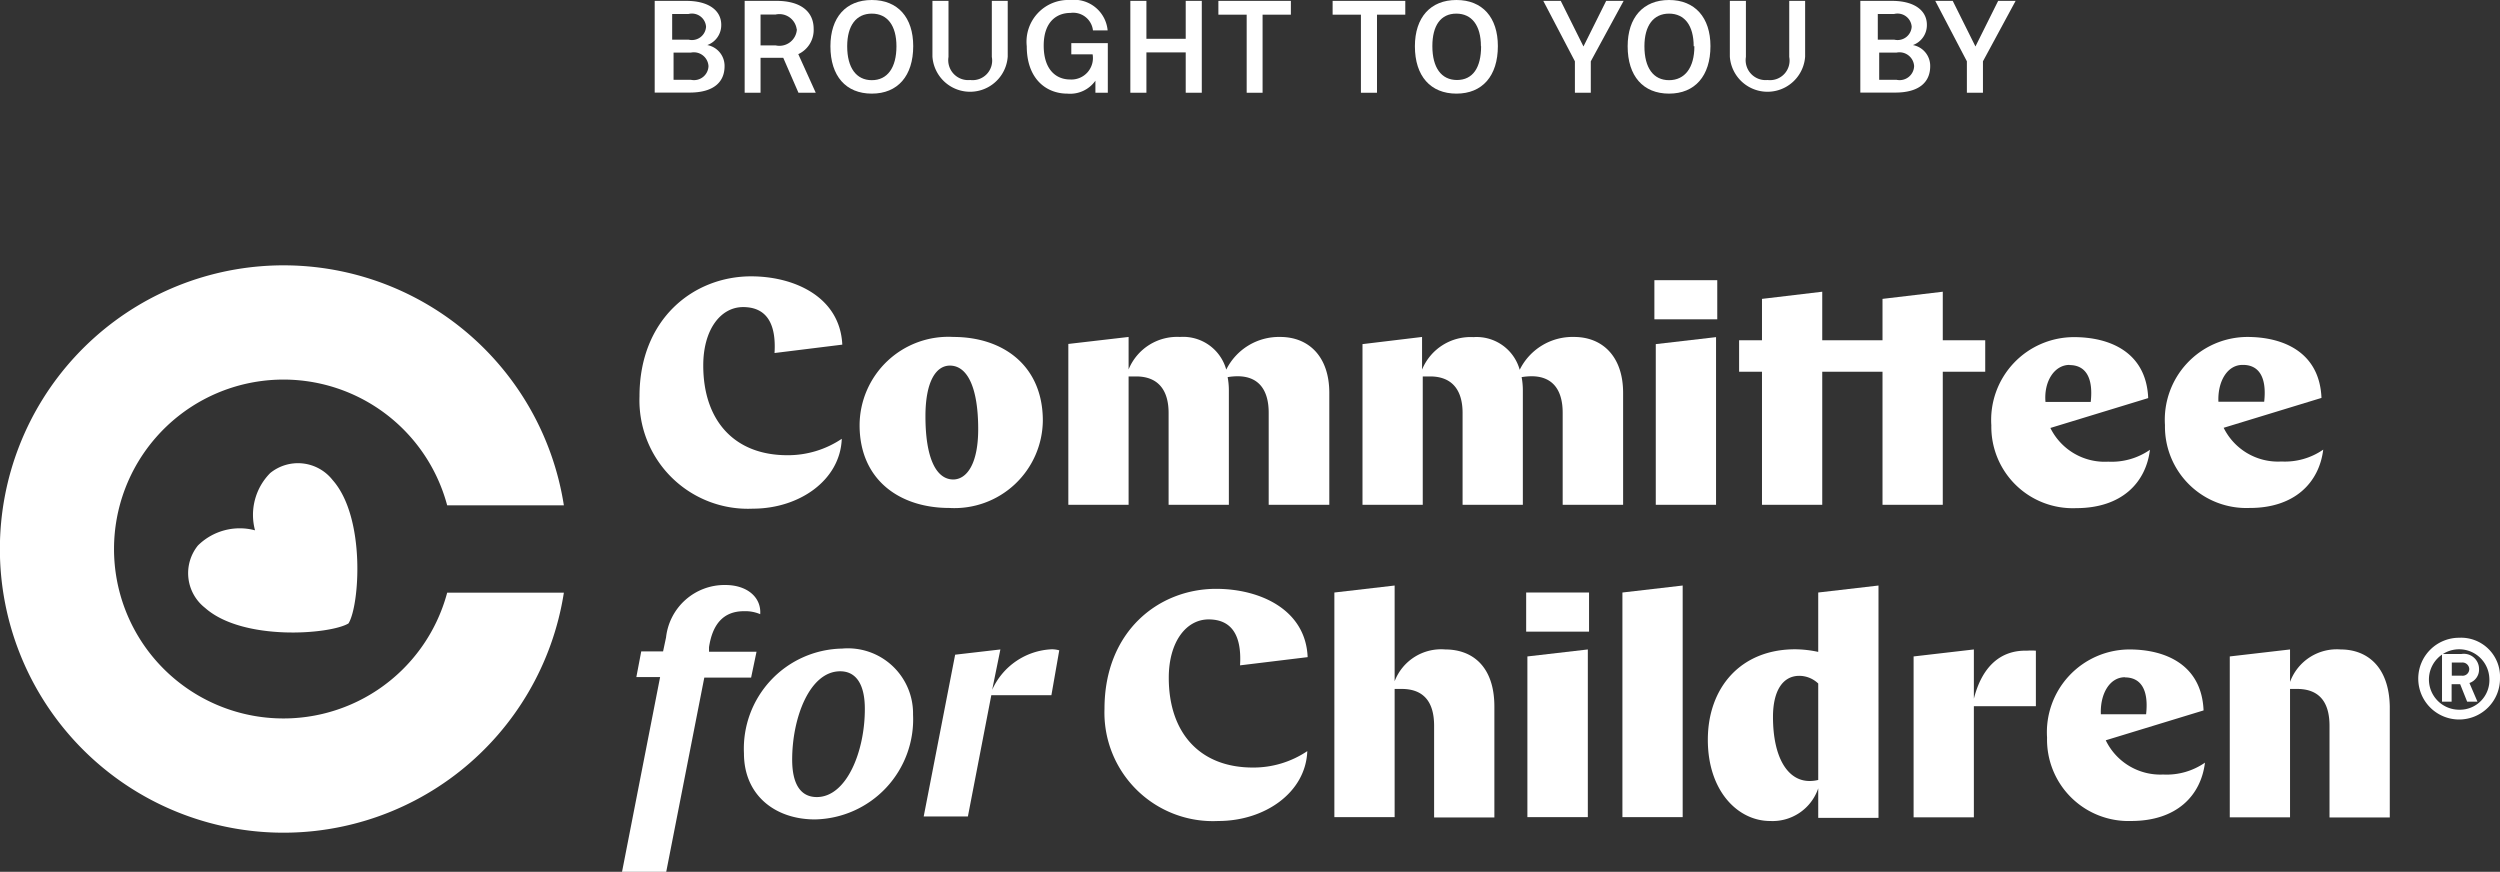 <svg id="Layer_1" data-name="Layer 1" xmlns="http://www.w3.org/2000/svg" viewBox="0 0 143.12 49.91"><rect x="0" y="0" width="143.12" height="49.91" fill="#333333" stroke="none"/><defs><style>.cls-1{fill:#fff;}</style></defs><title>cfc-tagwithbtyb-RIGHTEDGE-cmyk-outlines (1)</title><path class="cls-1" d="M41.48,3.79h0c0,0.91-.63,1.51-2,1.51h-2V0.05h1.81c1.28,0,2,.55,2,1.37h0a1.21,1.21,0,0,1-.8,1.16A1.21,1.21,0,0,1,41.48,3.79Zm-3-3V2.27h0.94a0.81,0.81,0,0,0,1-.74h0a0.81,0.81,0,0,0-1-.73H38.45Zm2.08,3a0.84,0.84,0,0,0-1-.78h-1V4.57h1a0.83,0.83,0,0,0,1-.8h0Z"/><path class="cls-1" d="M45.71,5.31l-0.87-2-0.39,0H43.54v2H42.63V0.05h1.83c1.32,0,2.12.57,2.12,1.6h0A1.52,1.52,0,0,1,45.7,3.1l1,2.21h-1Zm-0.1-3.63h0a1,1,0,0,0-1.2-.85H43.54V2.6h0.87A1,1,0,0,0,45.62,1.67Z"/><path class="cls-1" d="M47.54,2.65h0C47.54,1,48.42,0,49.91,0s2.37,1,2.37,2.64h0c0,1.71-.89,2.72-2.37,2.72S47.54,4.36,47.54,2.65Zm3.78,0h0c0-1.19-.52-1.87-1.41-1.87s-1.41.68-1.41,1.87h0c0,1.23.52,1.94,1.41,1.94S51.32,3.88,51.32,2.65Z"/><path class="cls-1" d="M57.69,0.05V3.24a2.16,2.16,0,0,1-4.31,0V0.05H54.3V3.26a1.14,1.14,0,0,0,1.24,1.32,1.12,1.12,0,0,0,1.24-1.32V0.05h0.92Z"/><path class="cls-1" d="M63.42,2.47V5.31H62.71V4.62a1.77,1.77,0,0,1-1.61.74c-1.2,0-2.32-.84-2.32-2.71h0A2.39,2.39,0,0,1,61.26,0a1.93,1.93,0,0,1,2.15,1.74v0H62.57v0a1.14,1.14,0,0,0-1.29-1c-0.78,0-1.53.5-1.53,1.87h0c0,1.38.71,1.94,1.51,1.94a1.23,1.23,0,0,0,1.29-1.44H61.33V2.47h2.09Z"/><path class="cls-1" d="M68.8,0.05V5.31H67.88V3H65.63V5.31H64.71V0.05h0.92V2.22h2.25V0.05H68.8Z"/><path class="cls-1" d="M73.9,0.84H72.28V5.31H71.37V0.84H69.75V0.05H73.9V0.84Z"/><path class="cls-1" d="M80.45,0.84H78.83V5.31H77.91V0.84H76.29V0.05h4.16V0.84Z"/><path class="cls-1" d="M81,2.65h0C81,1,81.89,0,83.38,0s2.37,1,2.37,2.64h0c0,1.71-.89,2.72-2.37,2.72S81,4.36,81,2.65Zm3.78,0h0c0-1.19-.52-1.87-1.41-1.87S82,1.46,82,2.64h0c0,1.23.51,1.94,1.41,1.94S84.79,3.88,84.79,2.65Z"/><path class="cls-1" d="M91.07,3.51v1.8H90.16V3.51L88.35,0.05h1l1.3,2.61,1.3-2.61h1Z"/><path class="cls-1" d="M93.18,2.65h0C93.18,1,94.07,0,95.55,0s2.37,1,2.37,2.64h0c0,1.71-.89,2.72-2.37,2.72S93.18,4.36,93.18,2.65Zm3.78,0h0c0-1.19-.52-1.87-1.41-1.87s-1.41.68-1.41,1.87h0c0,1.23.51,1.94,1.41,1.94S97,3.88,97,2.65Z"/><path class="cls-1" d="M103.34,0.05V3.24a2.16,2.16,0,0,1-4.31,0V0.05h0.92V3.26a1.14,1.14,0,0,0,1.24,1.32,1.12,1.12,0,0,0,1.24-1.32V0.05h0.92Z"/><path class="cls-1" d="M110.5,3.79h0c0,0.91-.63,1.51-2,1.51h-2V0.05h1.81c1.28,0,2,.55,2,1.37h0a1.21,1.21,0,0,1-.8,1.16A1.21,1.21,0,0,1,110.5,3.79Zm-3-3V2.27h0.94a0.81,0.81,0,0,0,1-.74h0a0.81,0.81,0,0,0-1-.73h-0.93Zm2.08,3a0.84,0.84,0,0,0-1-.78h-1V4.57h1a0.83,0.83,0,0,0,1-.8h0Z"/><path class="cls-1" d="M113.52,3.51v1.8H112.6V3.51l-1.81-3.46h1l1.3,2.61,1.3-2.61h1Z"/><path class="cls-1" d="M11.33,31.23a2.52,2.52,0,0,0,.41,3.57c2.16,1.92,7.17,1.52,8.21.89,0.63-1,1-6.06-.91-8.21a2.52,2.52,0,0,0-3.57-.4,3.4,3.4,0,0,0-.87,3.28A3.4,3.4,0,0,0,11.33,31.23Z"/><path class="cls-1" d="M25.6,28.93h6.68a16.24,16.24,0,1,0,0,5H25.6A9.7,9.7,0,1,1,25.6,28.93Z"/><path class="cls-1" d="M43.1,29.12c2.65,0,5-1.62,5.09-4a5.52,5.52,0,0,1-3.12.94c-3,0-4.81-1.95-4.81-5.14,0-2.06,1-3.34,2.28-3.34s1.91,0.86,1.8,2.63l3.88-.48C48.09,17,45.48,15.82,43,15.82c-3.29,0-6.39,2.43-6.39,6.87A6.21,6.21,0,0,0,43.1,29.12Z"/><path class="cls-1" d="M54.58,19.29a5.08,5.08,0,0,0-5.37,5.05c0,3.12,2.28,4.74,5.14,4.74a5.06,5.06,0,0,0,5.35-5C59.7,20.93,57.42,19.29,54.58,19.29Zm0,8.16c-1,0-1.6-1.25-1.6-3.62,0-2,.61-2.9,1.4-2.9,1,0,1.62,1.25,1.62,3.64C56,26.55,55.35,27.45,54.56,27.45Z"/><path class="cls-1" d="M64.62,21.55l0.42,0c1.25,0,1.86.77,1.86,2.09V28.9h3.45V22.38a4.12,4.12,0,0,0-.07-0.79,3.48,3.48,0,0,1,.57-0.05c1.18,0,1.78.75,1.78,2.09V28.9h3.47V22.49c0-2.08-1.18-3.2-2.81-3.2a3.37,3.37,0,0,0-3.09,1.87,2.56,2.56,0,0,0-2.65-1.87,3,3,0,0,0-2.94,1.86V19.29l-3.45.4V28.9h3.45V21.55Z"/><path class="cls-1" d="M92.92,28.9V22.49c0-2.08-1.18-3.2-2.81-3.2A3.37,3.37,0,0,0,87,21.17a2.56,2.56,0,0,0-2.65-1.87,3,3,0,0,0-2.94,1.86V19.29L78,19.7V28.9h3.45V21.55l0.42,0c1.25,0,1.86.77,1.86,2.09V28.9h3.45V22.38a4.12,4.12,0,0,0-.07-0.79,3.49,3.49,0,0,1,.57-0.05c1.18,0,1.78.75,1.78,2.09V28.9h3.47Z"/><rect class="cls-1" x="94.71" y="16.04" width="3.6" height="2.24"/><polygon class="cls-1" points="98.24 19.3 94.79 19.7 94.79 28.9 98.24 28.9 98.24 19.3"/><polygon class="cls-1" points="107.77 28.9 111.22 28.9 111.22 21.28 113.65 21.28 113.65 19.48 111.22 19.48 111.22 16.7 107.77 17.11 107.77 19.48 106.75 19.48 106.46 19.48 104.32 19.48 104.32 16.7 100.87 17.11 100.87 19.48 99.56 19.48 99.56 21.28 100.87 21.28 100.87 28.9 104.32 28.9 104.32 21.28 106.46 21.28 106.75 21.28 107.77 21.28 107.77 28.9"/><path class="cls-1" d="M118.85,29.09c2.63,0,4-1.47,4.23-3.34a3.85,3.85,0,0,1-2.39.68,3.47,3.47,0,0,1-3.31-1.93l5.6-1.71c-0.11-2.63-2.2-3.49-4.24-3.49A4.74,4.74,0,0,0,114,24.35,4.66,4.66,0,0,0,118.85,29.09Zm-0.37-8.19c0.81,0,1.38.57,1.21,2.11H117.1C117,21.85,117.6,20.89,118.48,20.89Z"/><path class="cls-1" d="M133,25.74a3.85,3.85,0,0,1-2.39.68,3.47,3.47,0,0,1-3.31-1.93l5.6-1.71c-0.11-2.63-2.2-3.49-4.24-3.49a4.74,4.74,0,0,0-4.72,5.05,4.66,4.66,0,0,0,4.83,4.74C131.37,29.09,132.77,27.62,133,25.74Zm-4.59-4.85c0.81,0,1.38.57,1.21,2.11H127C126.95,21.85,127.5,20.89,128.38,20.89Z"/><path class="cls-1" d="M74.86,37.62c-0.11-2.72-2.72-3.91-5.24-3.91-3.29,0-6.39,2.43-6.39,6.87A6.21,6.21,0,0,0,69.75,47c2.65,0,5-1.62,5.09-4a5.52,5.52,0,0,1-3.12.94c-3,0-4.81-1.95-4.81-5.14,0-2.06,1-3.34,2.28-3.34s1.91,0.86,1.8,2.63Z"/><path class="cls-1" d="M82.74,37.18A2.85,2.85,0,0,0,79.84,39V33.52l-3.45.4V46.78h3.45V39.44l0.4,0c1.27,0,1.86.75,1.86,2.11v5.25h3.45V40.45C85.55,38.13,84.27,37.18,82.74,37.18Z"/><polygon class="cls-1" points="87.44 46.78 90.9 46.78 90.9 37.18 87.44 37.58 87.44 46.78"/><rect class="cls-1" x="87.37" y="33.92" width="3.6" height="2.24"/><polygon class="cls-1" points="92.88 46.78 96.33 46.78 96.33 33.52 92.88 33.92 92.88 46.78"/><path class="cls-1" d="M104.09,37.32a6.54,6.54,0,0,0-1.32-.15c-3.14,0-5,2.22-5,5.18S99.51,47,101.33,47a2.76,2.76,0,0,0,2.76-1.87v1.69h3.45V33.52l-3.45.4v3.4Zm0,7.33a2,2,0,0,1-.5.06c-1.25,0-2.09-1.34-2.09-3.67,0-1.51.57-2.35,1.51-2.35a1.58,1.58,0,0,1,1.08.44v5.53Z"/><path class="cls-1" d="M113,40V37.18l-3.45.4v9.21H113V40.43h3.55V37.25a3.52,3.52,0,0,0-.51,0C114.5,37.21,113.46,38.19,113,40Z"/><path class="cls-1" d="M120.55,42.38l5.6-1.71c-0.11-2.63-2.2-3.49-4.24-3.49a4.74,4.74,0,0,0-4.72,5.05A4.66,4.66,0,0,0,122,47c2.63,0,4-1.47,4.23-3.34a3.85,3.85,0,0,1-2.39.68A3.47,3.47,0,0,1,120.55,42.38Zm1.1-3.6c0.81,0,1.38.57,1.21,2.11h-2.59C120.22,39.73,120.77,38.77,121.65,38.77Z"/><path class="cls-1" d="M134,37.18a2.85,2.85,0,0,0-2.9,1.86V37.18l-3.45.4v9.21h3.45V39.44l0.4,0c1.27,0,1.86.75,1.86,2.11v5.25h3.45V40.45C136.77,38.13,135.48,37.18,134,37.18Z"/><path class="cls-1" d="M43.31,37.31H40.59l0-.26c0.19-1.26.78-2.06,2-2.06a2.18,2.18,0,0,1,.93.17c0.07-.95-0.73-1.67-2-1.67a3.37,3.37,0,0,0-3.39,3l-0.17.8H36.71l-0.28,1.47h1.36L35.61,49.91h2.53l2.18-11.12H43Z"/><path class="cls-1" d="M48.21,37.13a5.73,5.73,0,0,0-5.62,6c0,2.4,1.79,3.78,4.06,3.78a5.73,5.73,0,0,0,5.62-6A3.73,3.73,0,0,0,48.21,37.13Zm-1.45,8.5c-0.95,0-1.41-.78-1.41-2.14,0-2.4,1-5.06,2.75-5.06,0.93,0,1.41.78,1.41,2.14C49.52,43,48.47,45.63,46.76,45.63Z"/><path class="cls-1" d="M56.8,39.49l0.47-2.31-2.59.3-1.8,9.26h2.53l1.34-6.94h3.44l0.45-2.57a1.59,1.59,0,0,0-.43-0.06A3.93,3.93,0,0,0,56.8,39.49Z"/><path class="cls-1" d="M143.12,38.83a2.34,2.34,0,1,1-2.34-2.32A2.23,2.23,0,0,1,143.12,38.83Zm-0.61,0a1.73,1.73,0,1,0-1.73,1.8A1.69,1.69,0,0,0,142.51,38.83Zm-0.59-.54h0a0.81,0.81,0,0,1-.55.81l0.46,1.07h-0.59l-0.4-1h-0.49v1h-0.55V37.44h1.11A0.87,0.87,0,0,1,141.92,38.28Zm-1.56.39h0.56a0.38,0.38,0,0,0,.44-0.38h0a0.39,0.39,0,0,0-.44-0.37h-0.56v0.75Z"/></svg>
